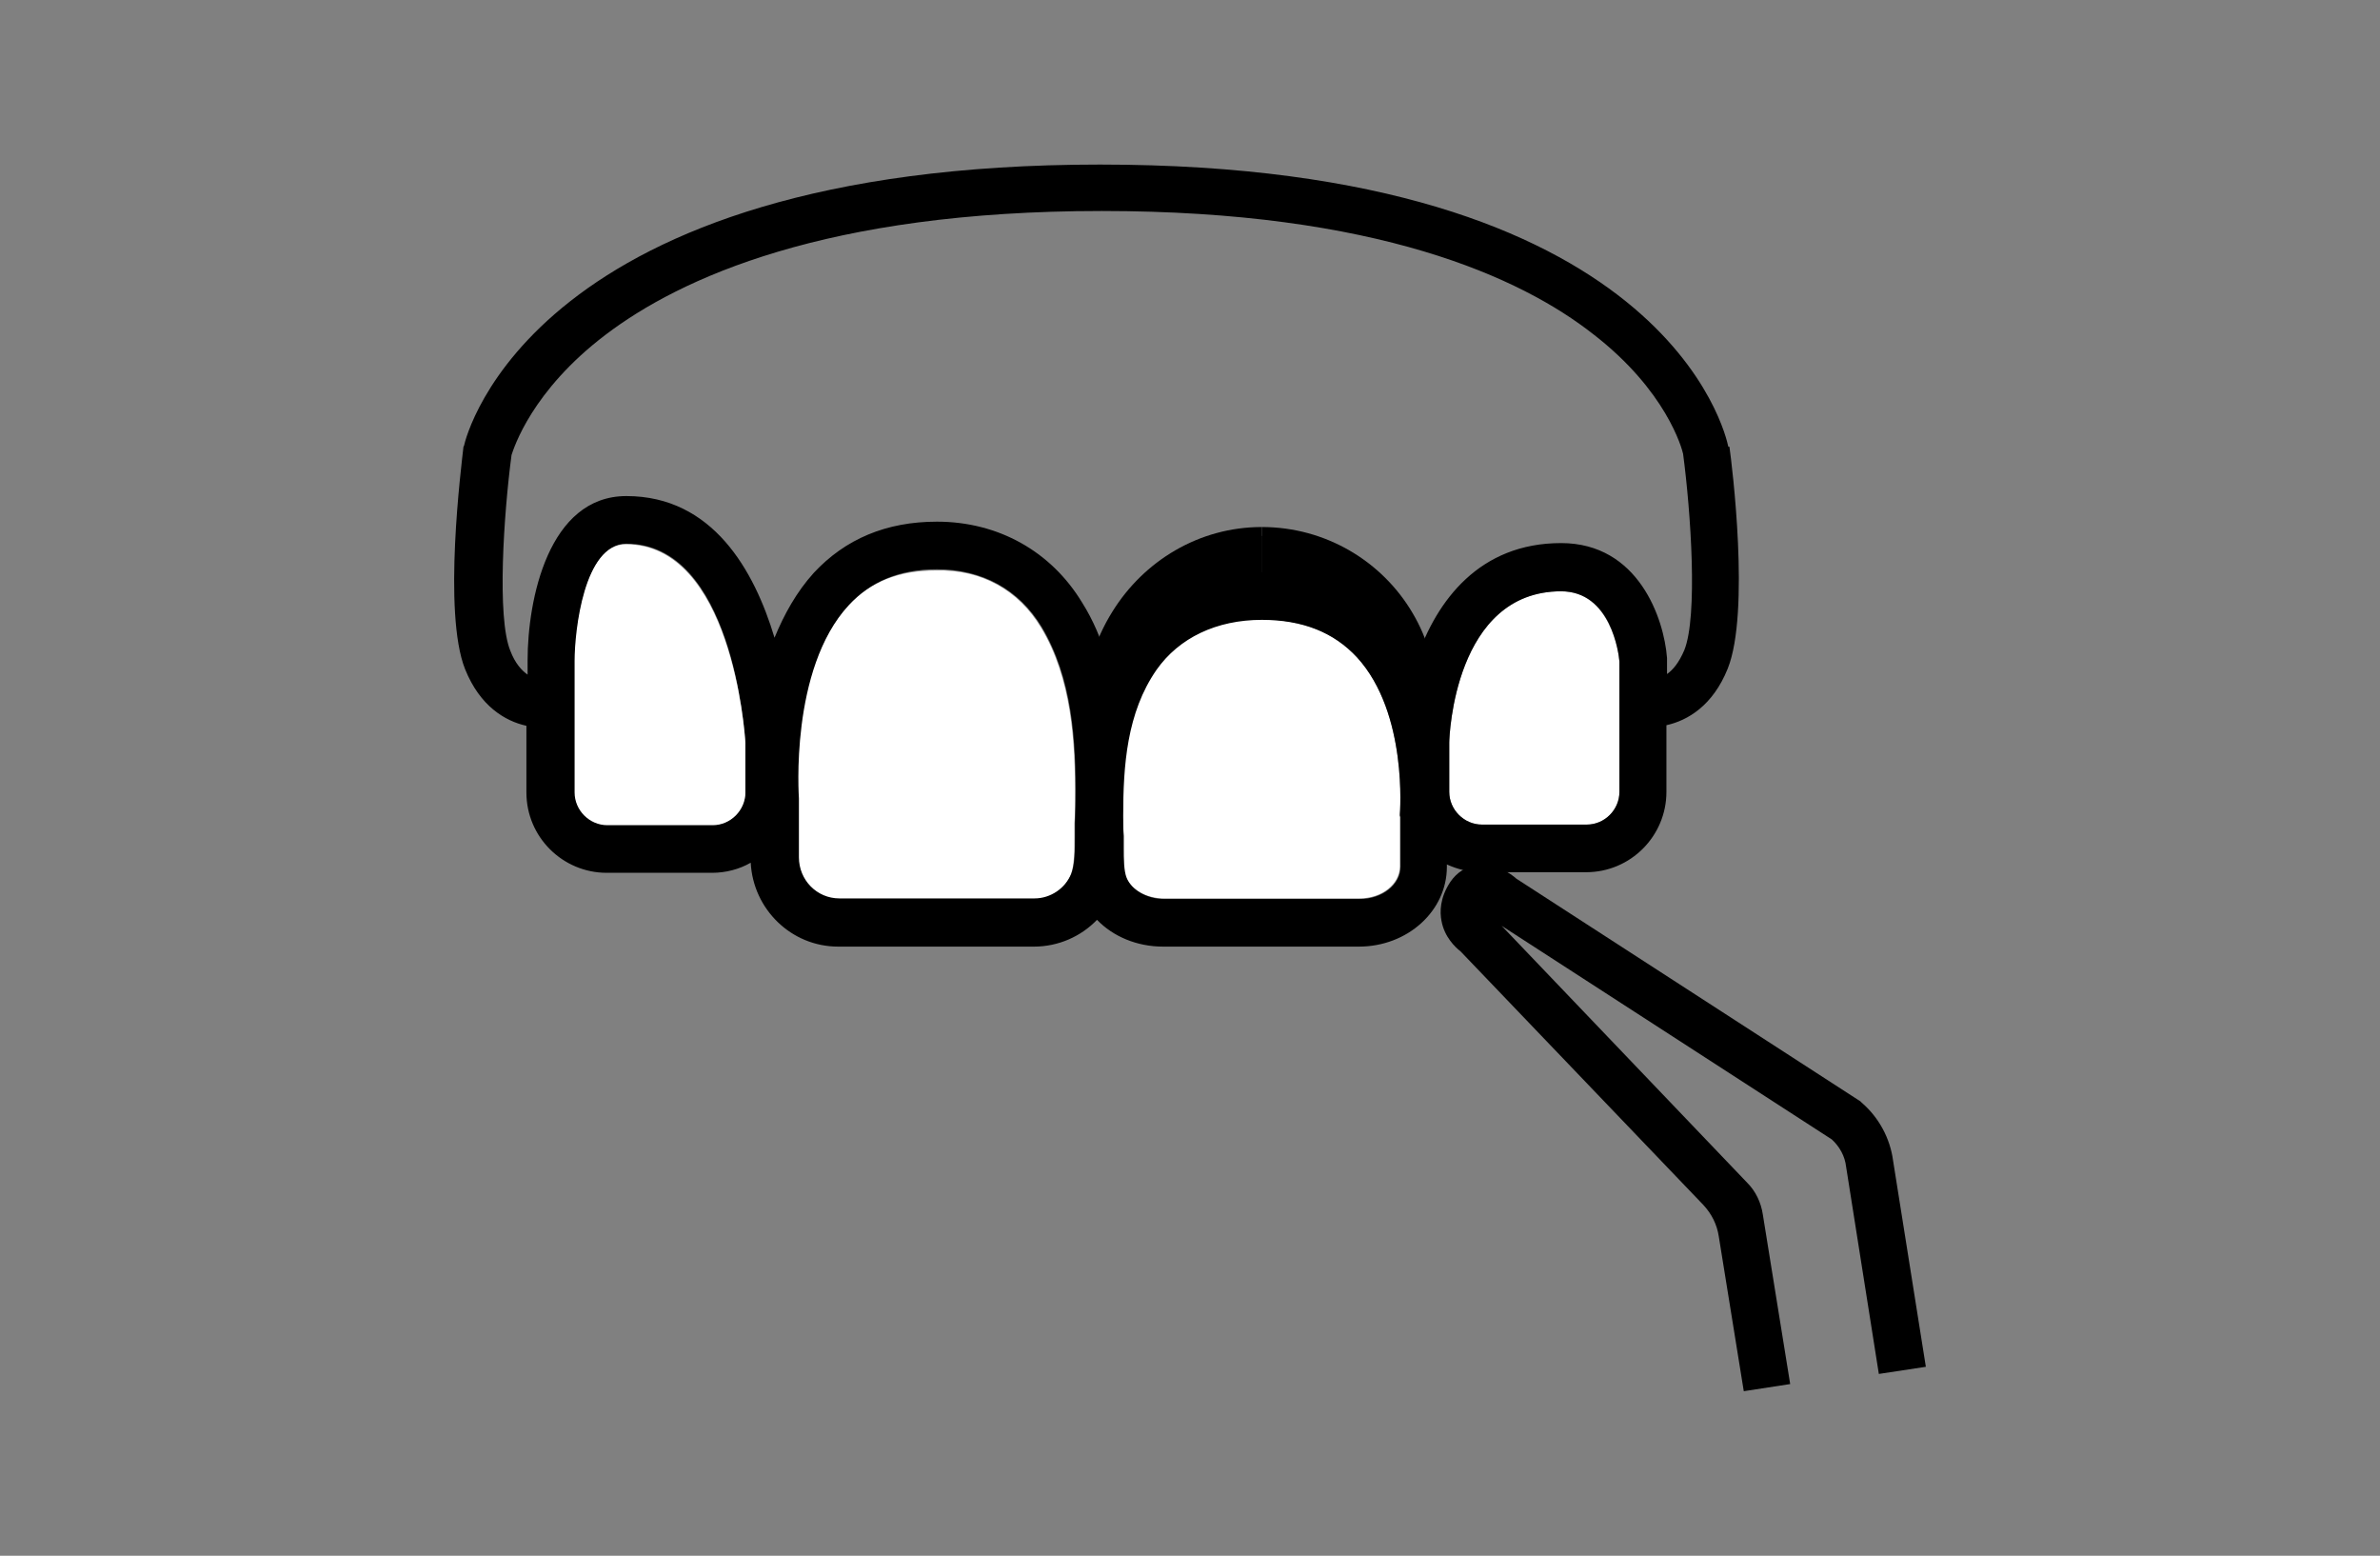 <svg version="1.1" xmlns="http://www.w3.org/2000/svg" xmlns:xlink="http://www.w3.org/1999/xlink" width="400px" height="261.4px" viewBox="0,0,256,167.292"><rect x="0" y="0" width="256" height="167.292" fill="#808080" stroke="none"/><g fill="none" fill-rule="nonzero" stroke="none" stroke-width="none" stroke-linecap="butt" stroke-linejoin="miter" stroke-miterlimit="10" stroke-dasharray="" stroke-dashoffset="0" font-family="none" font-weight="none" font-size="none" text-anchor="none" style="mix-blend-mode: normal"><g transform="translate(0.558,-2.402) scale(0.64,0.64)"><g id="Layer_1"><g><g id="XMLID_1_"><g stroke="none" stroke-width="1"><path d="M227.2,114.2c8.6,9.4 7.2,26.3 7.2,26.4c0,0.1 0,0.3 0,0.4v8.3c0,3 -3,5.4 -6.8,5.4h-32.9c-2.8,0 -5.4,-1.4 -6.3,-3.5c-0.6,-1.2 -0.5,-3.2 -0.5,-5.1c0,-0.7 0,-1.3 0,-2c0,-1.1 0,-2.2 -0.1,-3.3c-0.1,-8.6 0.6,-17.5 5.6,-24.6c3.8,-5.4 10.1,-8.4 17.7,-8.4c7,0.1 12.2,2.2 16.1,6.4z" fill="#ffffff"></path><path d="M271.3,114.9v21.9c0,3 -2.4,5.5 -5.5,5.5h-17.6c-3,0 -5.5,-2.5 -5.5,-5.5v-8.3c0,-1 0.9,-25.4 18.8,-25.4c8.3,0 9.7,10.5 9.8,11.8z" fill="#ffffff"></path><path d="M174.1,109.2c5.1,8.5 5.8,19 5.7,29.1c0,1.3 0,2.5 -0.1,3.8c0,0.7 0,1.5 0,2.3c0,2.3 0,4.7 -0.6,6.3c-1,2.5 -3.5,4.2 -6.2,4.2h-32.9c-3.7,0 -6.8,-3.1 -6.8,-6.9v-9.6c0,-0.1 0,-0.2 0,-0.3c0,-0.2 -1.6,-21.7 8.4,-32.5c3.7,-4.1 8.6,-6 14.8,-6c7.7,-0.2 13.9,3.3 17.7,9.6z" fill="#ffffff"></path><path d="M104.4,87.2c-13.1,0 -16.6,17.3 -16.6,27.6v2.4c-1,-0.7 -2,-1.9 -2.9,-4c-2.3,-5.7 -1.1,-23.1 0.2,-32.9c0.4,-1.3 3.4,-10.8 15.8,-20.2c12.4,-9.5 37,-20.8 83.4,-20.8c46.4,0 70.5,11.3 82.6,20.7c12.3,9.6 14.9,19.2 15.1,20.1c1.3,9.8 2.5,27.4 0.2,33c-0.8,2.1 -1.9,3.3 -2.9,4v-2.4c0,-0.1 0,-0.2 0,-0.3c-0.5,-6.7 -4.8,-19.3 -17.8,-19.3c-13.7,0 -20.9,9.6 -24.3,19.5c-1.1,-2 -2.5,-4 -4.1,-5.7v0c-4.4,-7.5 -12.6,-12.5 -21.9,-12.5c-9.1,0 -17,4.9 -21.7,12.3c-1,1 -1.8,2 -2.6,3.2c-0.6,0.9 -1.2,1.8 -1.7,2.8c-1,-3.3 -2.3,-6.5 -4.2,-9.5c-5.2,-8.6 -14.1,-13.6 -24.4,-13.6c-8.4,0 -15.4,2.9 -20.7,8.6c-2.9,3.2 -5.1,7 -6.6,10.9c-3.4,-11.4 -10.4,-23.9 -24.9,-23.9z" fill-opacity="0" fill="#34d7a1"></path><path d="M211.2,99.9c-6.9,0 -13.2,2 -18.2,5.6c4.7,-4.8 11.1,-7.8 18.2,-7.8c7.3,0 13.9,3 18.5,7.9c-5,-3.7 -11.2,-5.7 -18.5,-5.7z" fill-opacity="0" fill="#34d7a1"></path><path d="M233.1,108.8c1.6,1.8 3,3.7 4.1,5.7c3.4,-9.9 10.6,-19.5 24.3,-19.5c13,0 17.3,12.7 17.8,19.3c0,0.1 0,0.2 0,0.3v2.4c1,-0.7 2,-1.9 2.9,-4c2.3,-5.7 1.1,-23.2 -0.2,-33c-0.2,-0.9 -2.8,-10.6 -15.1,-20.1c-12.1,-9.5 -36.3,-20.7 -82.6,-20.7c-46.4,0 -70.9,11.3 -83.4,20.8c-12.4,9.4 -15.4,19 -15.8,20.2c-1.3,9.8 -2.5,27.3 -0.2,32.9c0.8,2.1 1.9,3.3 2.9,4v-2.4c0,-10.2 3.5,-27.6 16.6,-27.6c14.5,0 21.5,12.5 24.9,23.8c1.6,-3.9 3.7,-7.7 6.6,-10.9c5.3,-5.7 12.2,-8.6 20.7,-8.6c10.3,0 19.2,5 24.4,13.6c1.9,3 3.2,6.2 4.2,9.5c0.5,-0.9 1.1,-1.9 1.7,-2.8c0.8,-1.1 1.7,-2.2 2.6,-3.2c-2.7,4.3 -4.3,9.4 -4.3,15v0c0.3,-7.1 3.3,-13.4 7.8,-18c5,-3.6 11.3,-5.6 18.2,-5.6c7.3,0 13.5,1.9 18.5,5.7c3.9,4.1 6.4,9.6 6.8,15.6v0c0,-4.4 -1.2,-8.7 -3.4,-12.4zM289.8,78.9c0.4,2.8 3.5,27.7 -0.3,37.2c-2.5,6.2 -6.7,8.7 -10.3,9.5v11.2c0,7.4 -6,13.5 -13.5,13.5h-17.6c-2.1,0 -4,-0.5 -5.8,-1.3v0.4c0,7.4 -6.6,13.4 -14.8,13.4h-32.9c-4.4,0 -8.4,-1.7 -11.1,-4.5c-2.7,2.8 -6.5,4.5 -10.6,4.5h-32.9c-7.9,0 -14.3,-6.3 -14.7,-14.1c-1.9,1.1 -4.2,1.7 -6.5,1.7h-17.7c-7.4,0 -13.5,-6 -13.5,-13.5v-11.2c-3.6,-0.8 -7.8,-3.3 -10.3,-9.5c-3.8,-9.5 -0.6,-34.4 -0.3,-37.2c0,-0.1 0,-0.2 0.1,-0.3c0.4,-1.9 11.7,-47.3 106.9,-47.3c95.3,0 105.2,45.5 105.6,47.4c0.2,0 0.2,0 0.2,0.1zM271.3,136.8v-21.9c-0.1,-1.4 -1.4,-11.8 -9.8,-11.8c-17.9,0 -18.8,24.4 -18.8,25.4v8.3c0,3 2.5,5.5 5.5,5.5h17.6c3,0 5.5,-2.5 5.5,-5.5zM234.4,140.6c0,-0.2 1.4,-17 -7.2,-26.4c-3.9,-4.2 -9.1,-6.3 -16,-6.3c-7.6,0 -13.9,3 -17.7,8.4c-5,7.2 -5.6,16.1 -5.6,24.6c0,1.1 0,2.2 0.1,3.3c0,0.6 0,1.3 0,2c0,1.9 0,3.9 0.5,5.1c0.9,2.1 3.5,3.5 6.3,3.5h32.9c3.7,0 6.8,-2.4 6.8,-5.4v-8.4c-0.1,-0.1 -0.1,-0.2 -0.1,-0.4zM179.9,138.2c0.1,-10.1 -0.6,-20.6 -5.7,-29.1c-3.8,-6.3 -10,-9.7 -17.6,-9.7c-6.2,0 -11.1,2 -14.8,6c-10,10.8 -8.4,32.3 -8.4,32.5c0,0.1 0,0.2 0,0.3v9.6c0,3.8 3,6.9 6.8,6.9h32.8c2.7,0 5.2,-1.7 6.2,-4.2c0.6,-1.6 0.6,-4 0.6,-6.3c0,-0.8 0,-1.5 0,-2.3c0,-1.1 0.1,-2.4 0.1,-3.7zM124.4,136.8v-8.3c-0.1,-1.9 -2.3,-33.4 -20,-33.4c-7,0 -8.6,14.5 -8.6,19.6v22.1c0,3 2.5,5.5 5.5,5.5h17.7c2.9,0 5.4,-2.5 5.4,-5.5z" fill="#000000"></path><path d="M233.1,108.8c2.1,3.7 3.4,7.9 3.4,12.5v0c-0.3,-6 -2.9,-11.5 -6.8,-15.6c1.2,0.9 2.3,2 3.4,3.1z" fill="#000000"></path><path d="M124.4,128.6v8.3c0,3 -2.5,5.5 -5.5,5.5h-17.7c-3,0 -5.5,-2.5 -5.5,-5.5v-22.1c0,-5.1 1.6,-19.6 8.6,-19.6c17.7,0 20,31.5 20.1,33.4z" fill="#ffffff"></path><path d="M193,105.5c-4.5,4.6 -7.4,11 -7.8,18v0c0,-5.5 1.6,-10.7 4.3,-15c1.1,-1 2.3,-2.1 3.5,-3z" fill="#000000"></path><path d="M189.5,108.6c4.6,-7.4 12.6,-12.3 21.7,-12.3c9.4,0 17.6,5 21.9,12.5c-1.1,-1.2 -2.2,-2.2 -3.4,-3.2c-4.6,-4.9 -11.2,-7.9 -18.5,-7.9c-7.1,0 -13.5,3 -18.2,7.8c-1.2,0.9 -2.4,2 -3.5,3.1z" fill-opacity="0" fill="#34d7a1"></path></g><g fill="none" stroke="#000000" stroke-width="8"><path d="M185.2,125c0,-0.5 0,-1 0,-1.4c0.3,-7.1 3.3,-13.4 7.8,-18c4.7,-4.8 11.1,-7.8 18.2,-7.8"></path><path d="M236.5,122.7c0,-0.5 0,-1 0,-1.4c-0.3,-6 -2.9,-11.5 -6.8,-15.6c-4.6,-4.9 -11.2,-7.9 -18.5,-7.9"></path><path d="M185.2,123.6c0,-5.5 1.6,-10.7 4.3,-15c4.6,-7.4 12.6,-12.3 21.7,-12.3"></path><path d="M236.5,121.3c0,-4.5 -1.2,-8.8 -3.4,-12.5c-4.4,-7.5 -12.6,-12.5 -21.9,-12.5"></path></g></g></g><g fill-opacity="0" fill="#34d7a1" stroke="none" stroke-width="1"><path d="M247.6,161.6c-0.8,-0.1 -1.5,-0.4 -2.1,-1l-54.4,-49.7c-1.6,-1.5 -1.7,-4 -0.3,-5.7c1.5,-1.6 4,-1.7 5.7,-0.3l54.4,49.7c1.6,1.5 1.7,4 0.3,5.7c-1,1 -2.3,1.5 -3.6,1.3z"></path></g><g fill="#000000" stroke="none" stroke-width="1"><path d="M292.2,237.5l-4.2,-26c-0.3,-2 -1.2,-3.8 -2.6,-5.3l-40.8,-42.6c-0.9,-0.7 -2.7,-2.4 -3.2,-5.1c-0.3,-1.5 -0.3,-3.9 1.5,-6.6c1.1,-1.6 2.7,-2.6 4.5,-2.8c3,-0.4 5.6,1.4 6.6,2.3l57.8,37.4l0.2,0.2c2.9,2.5 4.8,6 5.3,9.8l5.5,34.6l-7.9,1.2l-5.5,-34.8c-0.2,-1.8 -1.1,-3.4 -2.4,-4.6l-55.5,-35.9l41.3,43.2c1.4,1.4 2.3,3.3 2.6,5.3l4.6,28.5z"></path></g></g><g id="Layer_2" fill="#000000" stroke="none" stroke-width="1" font-family="Inter, apple-system, BlinkMacSystemFont, &quot;Helvetica Neue&quot;, &quot;Segoe UI&quot;, &quot;Fira Sans&quot;, Roboto, Oxygen, Ubuntu, &quot;Droid Sans&quot;, Arial, sans-serif" font-weight="400" font-size="16" text-anchor="start"></g></g></g></svg>